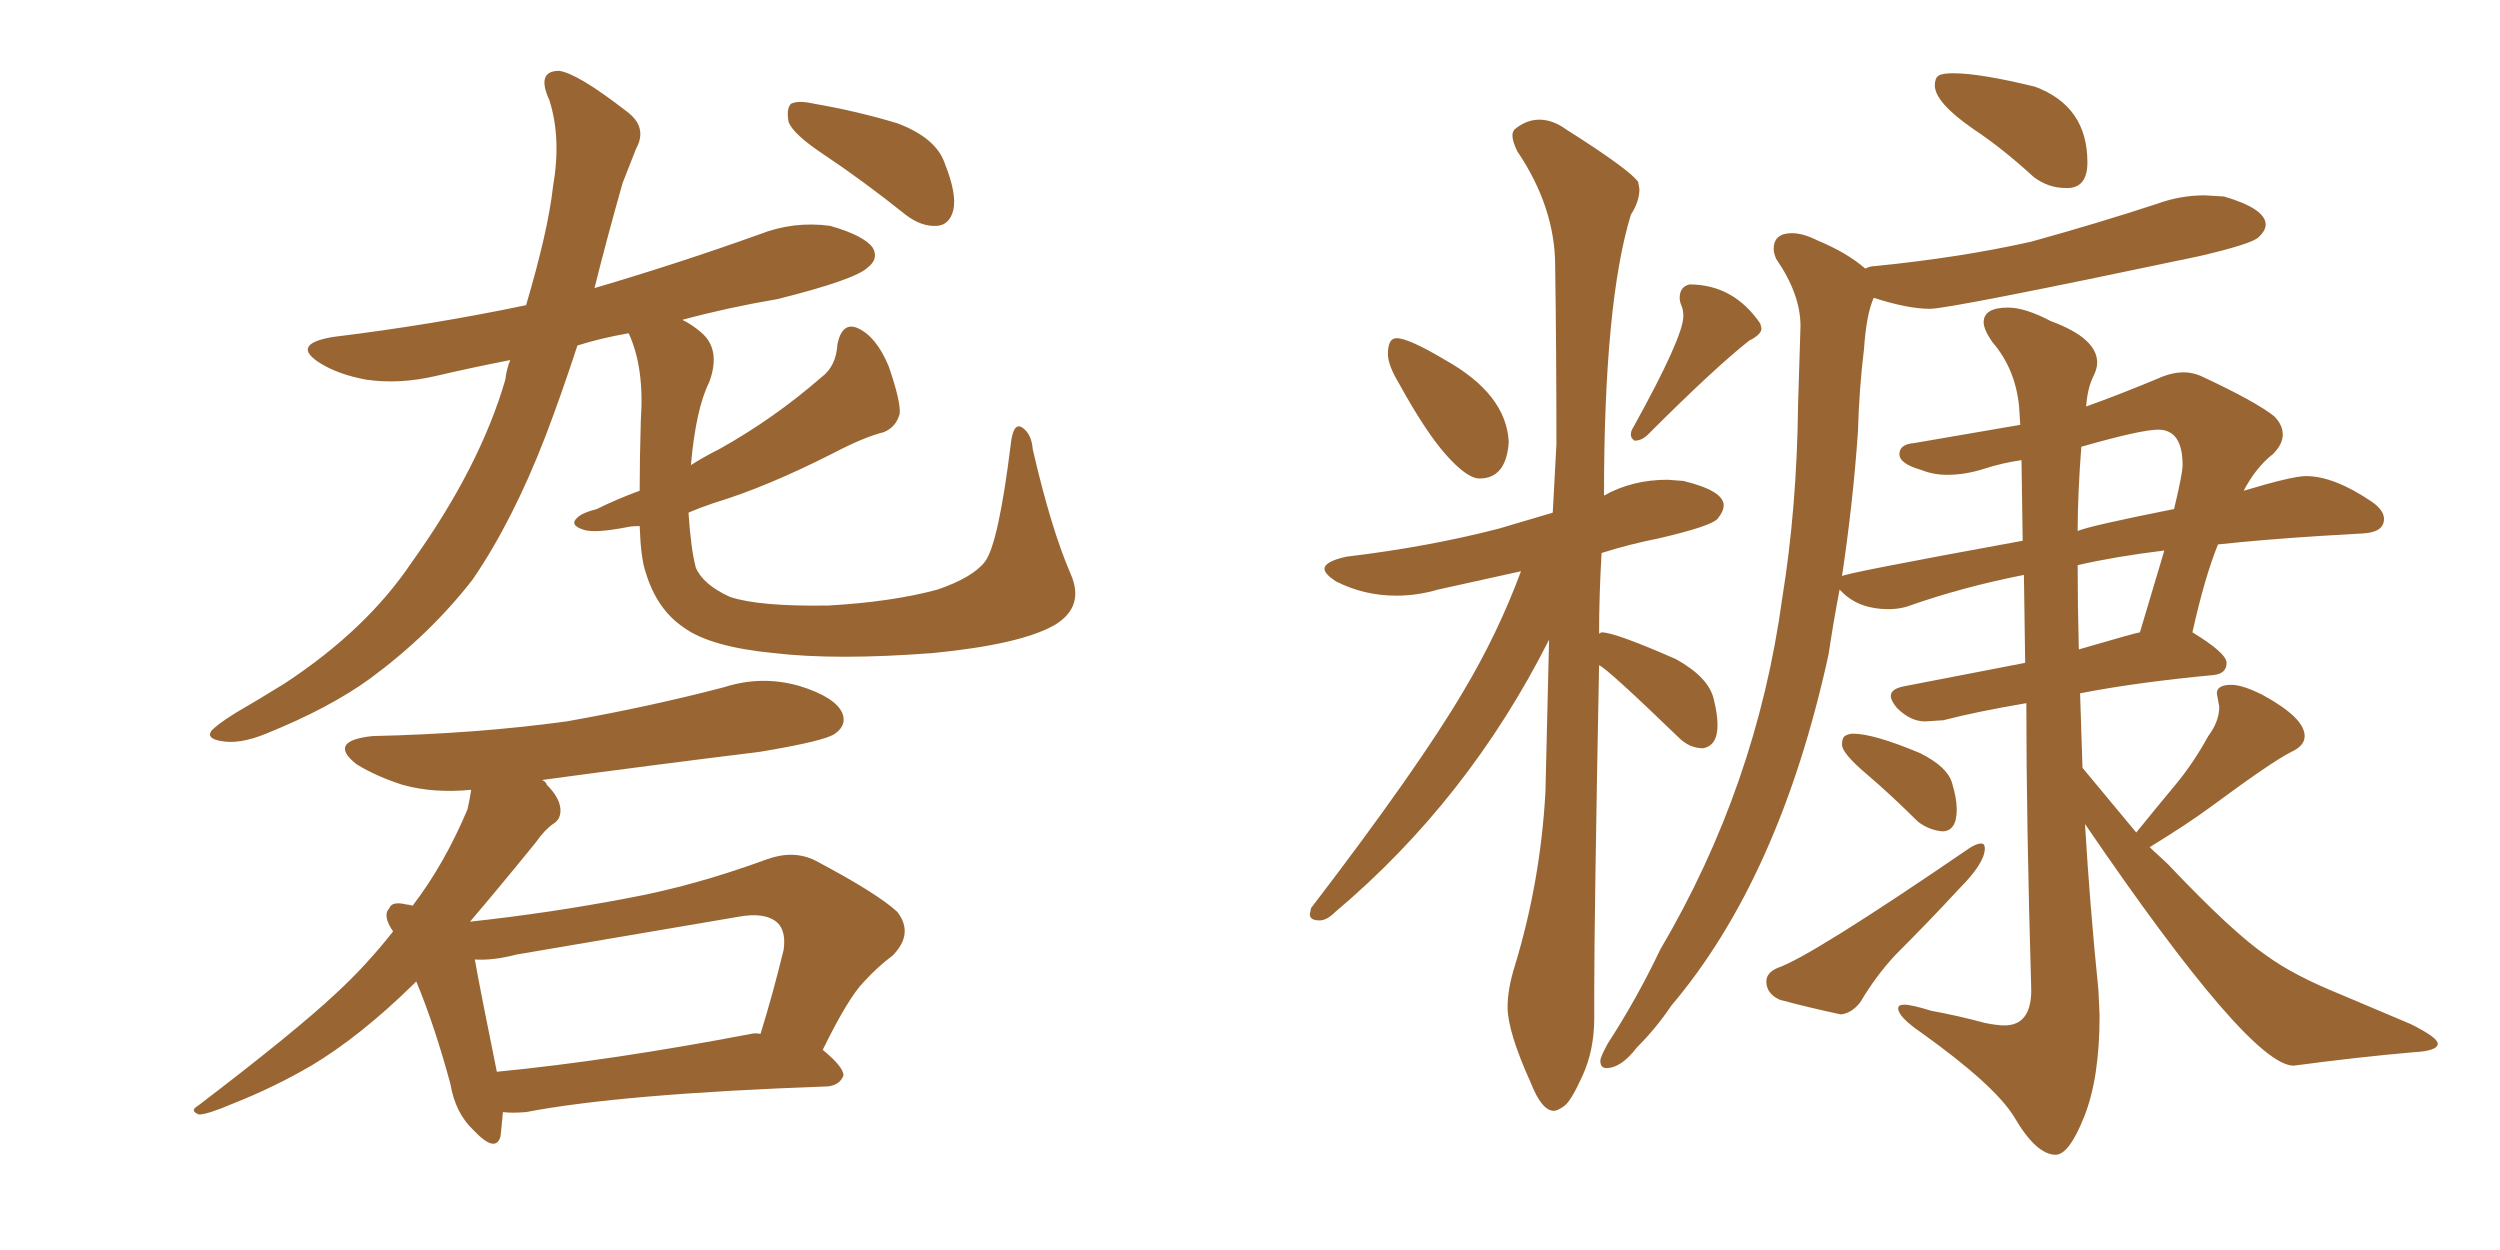 <svg xmlns="http://www.w3.org/2000/svg" xmlns:xlink="http://www.w3.org/1999/xlink" width="300" height="150"><path fill="#996633" padding="10" d="M98.73 18.46L98.73 18.46Q95.21 16.11 94.63 14.65L94.63 14.65Q94.34 13.04 94.92 12.45L94.92 12.45Q95.80 12.01 97.71 12.45L97.71 12.45Q102.83 13.33 107.67 14.79L107.67 14.79Q112.35 16.55 113.38 19.63L113.38 19.63Q114.84 23.29 114.40 25.20L114.40 25.20Q113.96 26.95 112.50 27.10L112.50 27.10Q110.60 27.25 108.69 25.78L108.69 25.78Q103.56 21.68 98.73 18.46ZM76.76 58.89L76.76 58.89Q76.76 55.22 76.90 50.39L76.90 50.39Q77.34 44.09 75.44 39.99L75.44 39.99Q72.07 40.58 69.29 41.46L69.29 41.46Q67.38 47.31 65.48 52.29L65.48 52.29Q61.52 62.55 56.69 69.58L56.69 69.58Q51.56 76.17 44.38 81.45L44.38 81.45Q39.55 84.96 31.93 88.04L31.93 88.04Q28.71 89.36 26.51 88.92L26.51 88.92Q24.76 88.62 25.34 87.74L25.34 87.74Q25.93 87.01 28.27 85.55L28.27 85.55Q31.05 83.94 34.13 82.03L34.13 82.03Q43.95 75.59 49.37 67.53L49.37 67.53Q57.57 56.10 60.64 45.56L60.64 45.56Q60.79 44.24 61.23 43.21L61.23 43.21Q56.69 44.09 52.29 45.12L52.29 45.12Q47.90 46.14 43.95 45.56L43.95 45.56Q40.72 44.97 38.53 43.65L38.53 43.65Q34.72 41.31 39.99 40.43L39.99 40.43Q52.00 38.96 63.13 36.62L63.13 36.62Q65.77 27.69 66.36 22.41L66.36 22.41Q67.38 16.55 65.92 12.01L65.92 12.01Q64.31 8.50 67.09 8.50L67.09 8.50Q69.29 8.79 75.15 13.33L75.15 13.33Q77.78 15.23 76.32 17.87L76.32 17.87Q75.73 19.34 74.71 21.97L74.71 21.97Q72.80 28.71 71.34 34.57L71.34 34.57Q81.30 31.64 91.11 28.13L91.11 28.13Q95.21 26.51 99.61 27.10L99.61 27.10Q103.71 28.27 104.74 29.74L104.74 29.74Q105.47 31.05 104.15 32.08L104.15 32.08Q102.69 33.54 93.31 35.89L93.31 35.89Q87.30 36.91 81.88 38.38L81.88 38.38Q83.06 38.96 84.08 39.84L84.08 39.84Q86.57 41.89 85.11 45.85L85.11 45.85Q83.50 49.07 82.91 55.81L82.91 55.81Q84.52 54.79 86.28 53.91L86.28 53.91Q92.87 50.24 98.58 45.26L98.58 45.26Q100.34 43.95 100.49 41.31L100.49 41.31Q101.07 38.53 102.98 39.40L102.98 39.40Q105.18 40.43 106.64 43.95L106.64 43.95Q108.11 48.19 107.96 49.66L107.96 49.66Q107.52 51.27 106.05 51.86L106.05 51.86Q103.71 52.44 100.05 54.35L100.05 54.35Q91.99 58.45 85.69 60.35L85.69 60.35Q83.94 60.94 82.62 61.52L82.62 61.52Q82.91 65.92 83.50 68.12L83.50 68.12Q84.38 70.17 87.60 71.63L87.60 71.63Q91.11 72.80 99.46 72.66L99.46 72.66Q107.08 72.22 112.50 70.75L112.50 70.75Q116.75 69.29 118.21 67.38L118.21 67.38Q119.82 65.19 121.29 53.32L121.29 53.32Q121.58 50.68 122.61 51.27L122.61 51.27Q123.78 52.00 123.93 53.91L123.93 53.91Q126.12 63.43 128.47 68.85L128.47 68.85Q130.22 72.80 126.56 75L126.56 75Q122.46 77.34 111.91 78.37L111.91 78.37Q100.34 79.25 92.87 78.37L92.87 78.37Q85.25 77.64 82.03 75.29L82.03 75.29Q78.81 73.10 77.49 68.70L77.49 68.70Q76.90 67.09 76.76 63.13L76.76 63.13Q75.73 63.13 75.15 63.28L75.15 63.28Q71.34 64.01 70.02 63.57L70.02 63.57Q68.26 62.99 69.29 62.11L69.29 62.11Q69.87 61.52 71.63 61.08L71.63 61.08Q73.97 59.91 76.76 58.89ZM60.35 133.45L60.35 133.45Q60.21 135.06 60.06 136.38L60.06 136.38Q59.47 138.43 56.84 135.64L56.84 135.64Q54.64 133.59 54.05 130.08L54.05 130.08Q52.15 123.05 49.95 117.77L49.95 117.77Q49.66 118.07 49.51 118.21L49.51 118.21Q43.21 124.37 37.35 127.88L37.35 127.88Q32.81 130.52 27.98 132.42L27.98 132.42Q24.90 133.74 23.88 133.74L23.88 133.74Q22.71 133.30 23.73 132.71L23.73 132.71Q35.45 123.78 40.28 119.24L40.28 119.24Q43.95 115.87 47.17 111.77L47.17 111.77Q45.85 109.86 46.73 108.98L46.73 108.98Q47.02 108.11 48.78 108.54L48.78 108.54Q49.07 108.54 49.51 108.69L49.51 108.69Q53.32 103.71 56.10 97.12L56.10 97.12Q56.40 95.80 56.54 94.78L56.54 94.78Q52.00 95.21 48.34 94.19L48.34 94.19Q45.12 93.16 42.77 91.70L42.77 91.70Q39.26 88.92 44.68 88.33L44.68 88.33Q57.28 88.04 67.97 86.57L67.97 86.57Q77.93 84.81 86.87 82.47L86.87 82.47Q91.41 81.01 95.95 82.32L95.95 82.32Q100.20 83.64 101.07 85.55L101.07 85.55Q101.66 87.01 100.20 88.04L100.20 88.04Q99.02 88.92 91.11 90.23L91.11 90.23Q77.93 91.85 65.04 93.60L65.04 93.60Q65.48 93.75 65.63 94.19L65.63 94.19Q67.09 95.65 67.24 96.97L67.24 96.97Q67.38 98.29 66.36 98.88L66.36 98.88Q65.33 99.61 64.31 101.07L64.31 101.07Q59.91 106.49 56.40 110.60L56.40 110.60Q65.92 109.57 75.15 107.81L75.15 107.81Q83.20 106.35 91.99 103.13L91.99 103.13Q95.21 101.95 97.85 103.27L97.85 103.27Q105.32 107.23 107.67 109.42L107.67 109.42Q109.72 112.06 107.08 114.70L107.08 114.70Q105.47 115.87 103.71 117.77L103.71 117.77Q101.81 119.68 98.73 125.98L98.73 125.98Q101.22 128.03 101.22 129.05L101.22 129.05Q100.78 130.22 99.32 130.37L99.32 130.37Q74.56 131.25 63.13 133.45L63.13 133.45Q61.38 133.59 60.35 133.45ZM90.09 124.07L90.09 124.07L90.09 124.07Q90.67 123.93 91.26 124.07L91.26 124.07Q92.72 119.38 94.04 113.96L94.04 113.96Q94.34 111.77 93.31 110.74L93.31 110.74Q91.85 109.42 88.62 110.01L88.62 110.01Q75.73 112.21 61.96 114.55L61.96 114.55Q59.18 115.28 56.98 115.14L56.98 115.14Q57.71 119.24 59.62 128.61L59.62 128.61Q73.24 127.29 90.09 124.07ZM177.54 57.42L177.54 57.42Q180.76 57.42 181.05 53.03L181.05 53.03Q180.76 47.31 173.44 43.21L173.44 43.21Q169.04 40.58 167.58 40.58L167.58 40.58Q166.55 40.58 166.55 42.48L166.55 42.48Q166.55 43.80 167.87 46.00L167.87 46.00Q171.09 51.86 173.58 54.64Q176.07 57.42 177.54 57.42ZM196.14 52.88L196.14 52.88Q197.02 52.88 197.75 52.15L197.75 52.15Q205.81 44.09 209.91 40.87L209.91 40.87Q211.38 40.14 211.38 39.40L211.38 39.40L211.23 38.82Q208.01 34.13 202.73 34.13L202.73 34.13Q201.56 34.42 201.56 35.74L201.56 35.74Q201.56 36.18 201.78 36.69Q202.00 37.21 202.00 37.94L202.00 37.94Q202.00 40.43 196.00 51.27L196.00 51.27Q195.70 51.71 195.70 52.15L195.70 52.15Q195.70 52.59 196.14 52.88ZM186.47 133.30L186.47 133.30Q186.91 133.30 187.72 132.71Q188.53 132.13 189.92 129.05Q191.31 125.98 191.31 122.17L191.31 122.17L191.31 118.80Q191.31 110.16 191.89 79.83L191.89 79.83Q192.77 80.13 201.42 88.48L201.42 88.48Q202.73 89.79 204.35 89.79L204.35 89.79Q206.10 89.50 206.10 87.01L206.10 87.01Q206.10 85.69 205.66 83.94L205.66 83.94Q205.08 81.30 201.12 79.10L201.12 79.10Q193.80 75.88 192.19 75.88L192.19 75.88L191.89 76.03Q191.89 71.48 192.19 66.36L192.19 66.36Q195.41 65.33 199.07 64.60L199.07 64.60Q205.37 63.13 206.10 62.26Q206.84 61.38 206.84 60.64L206.84 60.64Q206.84 58.89 202.00 57.71L202.00 57.71L200.10 57.57Q195.85 57.57 192.48 59.47L192.48 59.47Q192.48 36.33 195.70 25.78L195.70 25.78Q196.73 24.17 196.73 22.71L196.73 22.71L196.58 21.83Q195.56 20.36 187.94 15.53L187.94 15.53Q186.33 14.36 184.72 14.36L184.72 14.36Q183.25 14.36 181.93 15.38L181.93 15.38Q181.49 15.67 181.49 16.26L181.49 16.26Q181.49 16.99 182.08 18.16L182.08 18.16Q186.62 24.90 186.62 31.93L186.62 31.93Q186.77 42.04 186.77 53.32L186.77 53.32L186.33 61.52L179.88 63.43Q171.39 65.63 161.57 66.80L161.57 66.80Q158.94 67.38 158.94 68.26L158.94 68.26Q158.94 68.85 160.25 69.73L160.25 69.73Q163.62 71.48 167.58 71.48L167.58 71.48Q170.07 71.48 172.56 70.75L172.56 70.75L182.52 68.55Q179.74 76.03 175.63 82.91L175.63 82.91Q170.21 92.14 157.32 108.98L157.32 108.98L157.18 109.72Q157.18 110.45 158.35 110.45L158.35 110.45Q159.23 110.45 160.25 109.42L160.25 109.42Q176.22 95.95 185.89 76.76L185.89 76.76L185.45 95.07Q184.86 105.76 181.79 115.87L181.79 115.87Q180.91 118.65 180.91 120.85L180.91 120.85Q180.91 123.78 183.69 129.93L183.69 129.93Q185.01 133.30 186.47 133.30ZM247.85 22.56L248.29 22.56Q250.49 22.41 250.49 19.48L250.49 19.48Q250.49 12.74 244.19 10.40L244.19 10.40Q237.60 8.79 234.38 8.79L234.38 8.79Q233.06 8.79 232.62 9.08Q232.18 9.38 232.18 10.25L232.18 10.25Q232.18 12.30 236.87 15.53L236.87 15.53Q240.38 17.87 244.04 21.24L244.04 21.24Q245.80 22.56 247.85 22.56L247.85 22.56ZM233.06 99.76L233.06 99.76Q234.81 99.76 234.81 97.12L234.81 97.12Q234.81 95.80 234.23 93.90Q233.64 91.99 230.42 90.38L230.42 90.38Q224.85 88.04 222.36 88.04L222.36 88.04Q221.92 88.04 221.48 88.26Q221.04 88.48 221.04 89.36L221.04 89.36Q221.04 90.38 223.97 92.87Q226.90 95.36 230.13 98.58L230.13 98.58Q231.45 99.61 233.06 99.76ZM220.90 121.73L220.90 121.73Q222.22 121.58 223.24 120.26L223.24 120.26Q225.15 117.04 227.49 114.55L227.49 114.55Q231.45 110.60 235.11 106.64L235.11 106.64Q238.18 103.56 238.18 101.81L238.18 101.81Q238.18 101.22 237.74 101.22L237.74 101.22Q237.16 101.22 236.28 101.81L236.28 101.81Q217.24 114.84 213.28 116.16L213.28 116.16Q211.96 116.75 211.96 117.77L211.96 117.77Q211.96 119.24 213.57 119.97L213.57 119.97Q216.80 120.85 220.90 121.73ZM246.68 138.57L246.68 138.57Q248.29 138.57 250.12 133.96Q251.95 129.35 251.95 121.88L251.95 121.88L251.81 118.80Q250.78 108.69 250.20 98.88L250.20 98.88Q269.97 127.88 275.24 127.88L275.24 127.88Q282.86 126.86 289.60 126.27L289.60 126.27Q292.53 126.12 292.53 125.24L292.53 125.24Q292.53 124.51 289.31 122.90L289.31 122.90L280.66 119.24Q275.24 117.04 272.02 114.70L272.02 114.70Q267.92 111.91 260.16 103.71L260.16 103.71L257.96 101.66Q262.50 98.88 265.28 96.83L265.28 96.83Q272.61 91.41 274.95 90.23L274.95 90.23Q276.56 89.50 276.56 88.33L276.56 88.33Q276.56 86.13 271.44 83.35L271.44 83.35Q269.09 82.18 267.77 82.18L267.77 82.18Q266.02 82.18 266.02 83.20L266.02 83.20L266.31 84.81Q266.31 86.57 264.99 88.33L264.99 88.33Q263.23 91.55 261.04 94.19Q258.84 96.83 256.35 99.90L256.35 99.90L249.90 92.14L249.61 83.20Q256.35 81.88 265.58 81.01L265.58 81.01Q267.19 80.86 267.19 79.54L267.19 79.54Q267.19 78.37 263.09 75.88L263.09 75.88Q264.55 69.29 266.16 65.33L266.16 65.33Q271.58 64.75 278.47 64.31L278.47 64.31Q281.10 64.16 283.59 64.01Q286.08 63.87 286.08 62.26L286.08 62.26Q286.08 61.23 284.62 60.21L284.62 60.21Q280.08 57.13 276.71 57.13L276.71 57.13Q275.10 57.13 269.24 58.89L269.24 58.89Q270.70 56.10 272.75 54.49L272.75 54.49Q273.93 53.32 273.93 52.15L273.93 52.15Q273.93 50.98 272.90 49.95L272.90 49.95Q270.70 48.19 264.11 45.12L264.11 45.12Q263.09 44.68 262.06 44.68L262.06 44.68Q260.60 44.68 258.98 45.41L258.98 45.41Q254.44 47.31 250.34 48.78L250.34 48.78Q250.49 46.58 251.22 45.12L251.22 45.12Q251.66 44.24 251.66 43.51L251.66 43.51Q251.66 40.58 246.09 38.53L246.09 38.53Q243.02 36.91 240.97 36.91L240.97 36.91Q238.04 36.91 238.04 38.67L238.04 38.67Q238.04 39.55 239.06 41.02L239.06 41.02Q241.85 44.24 242.29 48.78L242.29 48.78L242.43 50.98L229.69 53.17Q227.93 53.32 227.93 54.49L227.93 54.49Q227.93 55.66 230.57 56.40L230.57 56.40Q232.03 56.98 233.64 56.98L233.64 56.98Q235.84 56.98 238.11 56.25Q240.38 55.52 242.58 55.22L242.58 55.22L242.72 64.89Q221.04 68.85 221.04 69.14L221.04 69.14Q222.36 60.35 222.95 51.86L222.95 51.86Q223.10 46.58 223.68 41.89L223.68 41.89Q223.97 37.65 224.85 35.74L224.85 35.74Q228.96 37.06 231.59 37.06L231.59 37.06Q233.94 37.06 263.82 30.76L263.82 30.76Q270.12 29.30 271.00 28.49Q271.88 27.69 271.88 26.95L271.88 26.95Q271.88 25.05 266.89 23.58L266.89 23.58L264.55 23.44Q261.62 23.44 258.84 24.46L258.84 24.46Q251.66 26.81 243.75 29.00L243.75 29.00Q235.25 30.91 225 31.93L225 31.93Q224.41 31.93 223.83 32.23L223.83 32.23Q221.63 30.32 218.12 28.86L218.12 28.86Q216.36 27.98 215.04 27.98L215.04 27.98Q212.84 27.98 212.84 29.88L212.84 29.88Q212.84 30.32 213.13 31.05L213.13 31.05Q216.06 35.30 216.06 39.11L216.06 39.11L215.77 48.49Q215.63 60.94 213.87 71.78L213.87 71.78Q210.79 94.34 199.22 113.96L199.22 113.96Q196.44 119.82 192.92 125.24L192.92 125.24Q192.04 126.86 192.04 127.29L192.04 127.29Q192.04 128.17 192.77 128.17L192.77 128.17Q194.53 128.17 196.44 125.68L196.44 125.68Q198.78 123.34 200.54 120.70L200.54 120.70Q213.57 105.32 219.43 78.52L219.43 78.52Q220.02 74.56 220.75 70.75L220.75 70.75L221.04 71.04Q223.10 73.10 226.61 73.10L226.61 73.10Q227.78 73.10 228.81 72.80L228.81 72.80Q235.40 70.46 242.87 68.99L242.87 68.99L243.02 79.54L228.66 82.32Q226.90 82.62 226.90 83.50L226.90 83.50Q226.90 84.08 227.64 84.96L227.64 84.96Q229.25 86.57 231.01 86.57L231.01 86.57L233.20 86.43Q237.16 85.40 243.16 84.38L243.16 84.38Q243.16 98.58 243.75 118.80L243.75 118.80Q243.75 123.05 240.53 123.05L240.53 123.05Q239.65 123.05 238.18 122.75L238.18 122.75Q234.96 121.88 231.74 121.29L231.74 121.29Q229.39 120.56 228.52 120.56L228.52 120.56Q227.78 120.56 227.78 121.00L227.78 121.00Q227.78 122.02 230.57 123.93L230.57 123.93Q239.36 130.22 241.70 134.03L241.70 134.03Q244.34 138.57 246.68 138.57ZM249.46 77.93L249.46 77.93Q249.32 72.95 249.32 67.82L249.32 67.82Q253.71 66.80 259.72 66.06L259.72 66.06L256.79 75.88Q256.49 75.88 249.46 77.93ZM249.32 63.72L249.32 63.72Q249.32 59.33 249.76 53.61L249.76 53.61Q256.93 51.56 258.98 51.56L258.98 51.56Q261.91 51.56 261.91 55.81L261.91 55.81Q261.91 56.84 260.89 61.08L260.89 61.08Q250.63 63.13 249.32 63.72Z"/></svg>